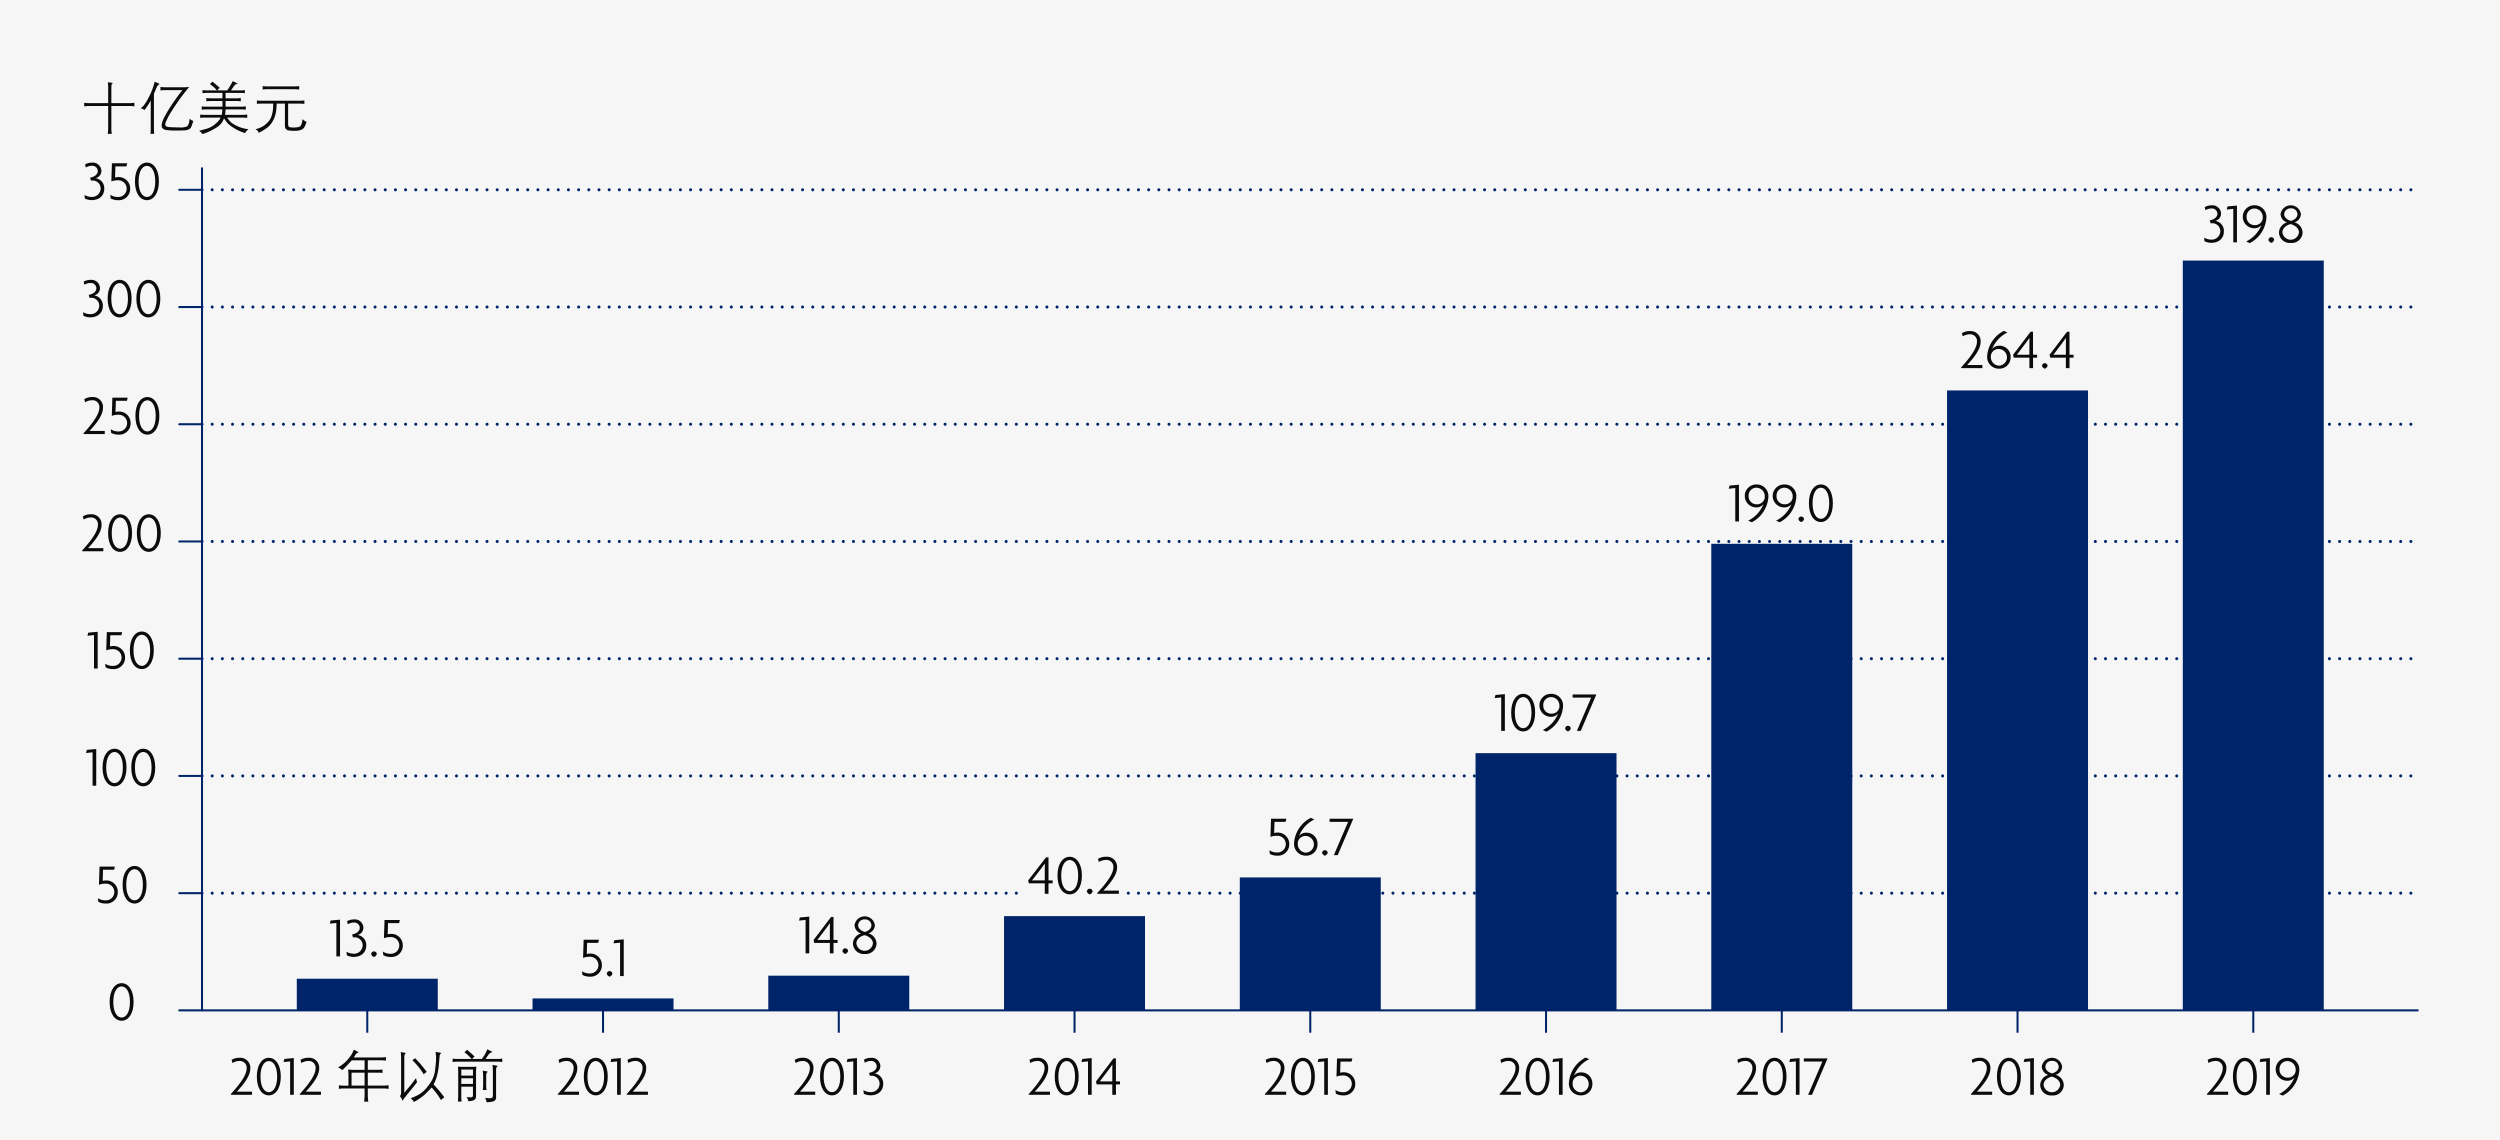 <svg xmlns="http://www.w3.org/2000/svg" viewBox="0 0 614.007 280.074"><g id="ecd05150-6981-4fc0-9f31-b96727ab0439" data-name="Layer 2"><g id="ed0cec56-7ce9-47fa-a9b3-5e2466895ab7" data-name="Design"><rect width="614.007" height="280.074" fill="#f6f6f6"/><line x1="495.512" y1="253.638" x2="495.512" y2="248.152" fill="none" stroke="#002469" stroke-miterlimit="10" stroke-width="0.5"/><line x1="148.106" y1="253.638" x2="148.106" y2="248.152" fill="none" stroke="#002469" stroke-miterlimit="10" stroke-width="0.5"/><line x1="90.205" y1="253.638" x2="90.205" y2="248.152" fill="none" stroke="#002469" stroke-miterlimit="10" stroke-width="0.5"/><line x1="49.616" y1="248.152" x2="49.616" y2="41.128" fill="none" stroke="#002469" stroke-miterlimit="10" stroke-width="0.5"/><line x1="206.007" y1="253.638" x2="206.007" y2="248.152" fill="none" stroke="#002469" stroke-miterlimit="10" stroke-width="0.5"/><line x1="263.908" y1="253.638" x2="263.908" y2="248.152" fill="none" stroke="#002469" stroke-miterlimit="10" stroke-width="0.5"/><line x1="321.809" y1="253.638" x2="321.809" y2="248.152" fill="none" stroke="#002469" stroke-miterlimit="10" stroke-width="0.5"/><line x1="379.71" y1="253.638" x2="379.71" y2="248.152" fill="none" stroke="#002469" stroke-miterlimit="10" stroke-width="0.5"/><line x1="437.611" y1="253.638" x2="437.611" y2="248.152" fill="none" stroke="#002469" stroke-miterlimit="10" stroke-width="0.5"/><line x1="553.413" y1="253.638" x2="553.413" y2="248.152" fill="none" stroke="#002469" stroke-miterlimit="10" stroke-width="0.5"/><path d="M29.87,250.7c-1.6,0-2.942-1.583-2.942-4.622,0-3.012,1.345-4.609,2.942-4.609s2.942,1.611,2.942,4.609C32.812,249.106,31.453,250.7,29.87,250.7Zm0-8.432c-1.078,0-2.045,1.232-2.045,3.81,0,2.605.967,3.838,2.045,3.838s2.045-1.233,2.045-3.838S30.935,242.271,29.87,242.271Z" fill="#0b0b0b"/><path d="M56.711,268.887v-.21c2.493-2.7,3.866-4.818,3.866-6.233a1.659,1.659,0,0,0-1.751-1.863,3.371,3.371,0,0,0-1.737.5l-.21-.77a3.544,3.544,0,0,1,1.947-.519,2.464,2.464,0,0,1,2.647,2.676c0,1.611-1.33,3.53-3.306,5.645h3.74v.77Z" fill="#0b0b0b"/><path d="M66.022,269.027c-1.6,0-2.941-1.583-2.941-4.622,0-3.012,1.345-4.609,2.941-4.609s2.942,1.611,2.942,4.609C68.964,267.43,67.605,269.027,66.022,269.027Zm0-8.432c-1.078,0-2.045,1.232-2.045,3.81,0,2.605.967,3.838,2.045,3.838s2.045-1.233,2.045-3.838S67.087,260.6,66.022,260.6Z" fill="#0b0b0b"/><path d="M71.257,268.887v-8.208l-1.611.168.2-.771,2.311-.21v9.021Z" fill="#0b0b0b"/><path d="M73.636,268.887v-.21c2.494-2.7,3.866-4.818,3.866-6.233a1.658,1.658,0,0,0-1.751-1.863,3.367,3.367,0,0,0-1.736.5l-.211-.77a3.546,3.546,0,0,1,1.947-.519,2.465,2.465,0,0,1,2.648,2.676c0,1.611-1.331,3.53-3.306,5.645h3.74v.77Z" fill="#0b0b0b"/><path d="M87.81,258.277c.159.086.234.147.225.181s-.054.067-.136.1l-.219.089a.756.756,0,0,0-.15.113,2.52,2.52,0,0,0-.26.358l-.376.595h6.711a9.8,9.8,0,0,0,1.184-.075v.848q-.746-.075-1.164-.076H90.332v2.338h2.486a8.216,8.216,0,0,0,1.13-.075v.848a8.216,8.216,0,0,0-1.13-.075H90.332v3.185H94.35c.078,0,.438-.029,1.082-.089v.882c-.548-.064-.908-.1-1.082-.1H90.332V269.3c0,.059.006.149.017.27s.024.268.038.441.023.267.027.28l.041.281H89.43c.041-.274.069-.548.085-.824s.027-.423.031-.441v-1.976h-5.2a7.744,7.744,0,0,0-1.107.1l.006-.882a9.471,9.471,0,0,0,1.087.089h1.251v-2.811c0-.045-.007-.16-.02-.343l-.034-.468-.048-.336a10.33,10.33,0,0,0,1.16.075h2.907v-2.338H86.4q-1.587,1.724-1.744,1.86l-.594.547a3.228,3.228,0,0,0-.561-.431l-.465-.226a11.1,11.1,0,0,0,1.75-1.285,10.93,10.93,0,0,0,1.145-1.319,5.419,5.419,0,0,0,.749-1.224l.212-.54Zm-1.47,8.353h3.206v-3.185H86.34Z" fill="#0b0b0b"/><path d="M99.3,268.416c.269-.346.476-.609.622-.786l.984-1.169q.356-.444,1.272-1.689c.027.151.056.294.085.431a4.518,4.518,0,0,0,.182.574q-.759.984-1.942,2.427t-1.276,1.6l-.356.553q-.112-.287-.215-.509a3.57,3.57,0,0,0-.443-.646,1.549,1.549,0,0,0,.164-.2.786.786,0,0,0,.1-.3,4.023,4.023,0,0,0,.034-.612v-8.347q0-.238-.021-.581c-.013-.228-.025-.38-.034-.458l-.041-.328,1.162.225a.093.093,0,0,1,.075.055c.01.028-.016.069-.075.123a.737.737,0,0,0-.239.407,2.944,2.944,0,0,0-.041.523Zm8.75-9.885c.191.037.288.072.291.106s-.045.1-.141.181a.593.593,0,0,0-.167.27,2.583,2.583,0,0,0-.072.462l-.082.868-.109,1.381q-.076.717-.222,1.456c-.1.492-.212.95-.342,1.374a7.975,7.975,0,0,1-.407,1.08l-.3.649q.828.882,1.429,1.607t1.2,1.538a5.823,5.823,0,0,0-.82.683,18.52,18.52,0,0,0-1.087-1.65q-.505-.674-1.21-1.439-1.107,1.182-1.829,1.852a14.818,14.818,0,0,1-2.512,1.7q-.123-.2-.256-.383a3.108,3.108,0,0,0-.564-.519,15.264,15.264,0,0,0,2.006-.916,6.683,6.683,0,0,0,1.726-1.442,13.1,13.1,0,0,0,1.467-2.007,6.666,6.666,0,0,0,.813-2.625q.188-1.569.212-2.051t.021-.83c0-.233-.006-.392-.011-.479l-.089-1.059Zm-6.774,1.866a8.009,8.009,0,0,0,.67-.5q.976,1.012,1.23,1.306c.168.2.423.506.762.93s.628.8.865,1.128a3.948,3.948,0,0,0-.731.615,14.6,14.6,0,0,0-1.378-1.955A16.585,16.585,0,0,0,101.277,260.4Z" fill="#0b0b0b"/><path d="M114.06,258.408a3.222,3.222,0,0,0,.656-.588q.212.192.749.656t1.09,1.019a4.465,4.465,0,0,0-.588.588h2.372a9.873,9.873,0,0,0,.793-1.19,12.645,12.645,0,0,0,.561-1.182l1.073.54c.091.05.139.092.143.126s-.082.074-.259.12a1.106,1.106,0,0,0-.421.249,9.137,9.137,0,0,0-.96,1.337h2.912a5.633,5.633,0,0,0,1.169-.1v.862a6.676,6.676,0,0,0-1.128-.1h-9.967a6.689,6.689,0,0,0-1.087.1v-.862a4.8,4.8,0,0,0,1.053.1h3.6q-.492-.554-.851-.892T114.06,258.408Zm-.574,3.616h2.481a8.6,8.6,0,0,0,1.025-.075c-.018.183-.029.319-.034.411l-.02.356c-.014.219-.021.356-.021.41V269.1a1.571,1.571,0,0,1-.113.7.9.9,0,0,1-.341.348,1.69,1.69,0,0,1-.479.195q-.249.059-.947.14c-.041-.168-.083-.323-.126-.464a2.638,2.638,0,0,0-.325-.6,7.912,7.912,0,0,0,1.053.082q.356.006.437-.154a1.152,1.152,0,0,0,.082-.5v-1.962h-2.864v2.5c0,.073.006.237.017.492a3.084,3.084,0,0,0,.038.451l.041.219h-.95c.018-.114.031-.208.041-.28s.02-.207.034-.4.02-.348.02-.462v-6.274l-.02-.369-.014-.4-.041-.411A8.49,8.49,0,0,0,113.486,262.024Zm-.192,2.14h2.864v-1.477h-2.864Zm0,2.051h2.864v-1.388h-2.864Zm6.214,1.49h-.943c.018-.114.031-.207.041-.28s.02-.208.034-.4.02-.35.02-.464v-2.311c0-.132-.008-.308-.024-.526s-.026-.365-.03-.438l-.041-.342,1,.192c.132.027.2.058.2.092s-.035.085-.113.154a.65.65,0,0,0-.15.225.993.993,0,0,0-.075.24,2.2,2.2,0,0,0-.014.287v2.413c0,.187.005.367.014.54A5.5,5.5,0,0,0,119.508,267.705Zm-.014,3.015c-.013-.128-.032-.256-.054-.383a1.152,1.152,0,0,0-.13-.363l-.185-.334q.294.027.615.068a2.728,2.728,0,0,0,.411.034c.423,0,.68-.066.769-.2a.849.849,0,0,0,.133-.486v-6.207c0-.132-.008-.307-.024-.526s-.026-.364-.031-.437l-.041-.342,1.033.184c.136.028.206.057.208.089s-.035.085-.113.157a1.006,1.006,0,0,0-.246.759v6.549a1.268,1.268,0,0,1-.286,1,1.88,1.88,0,0,1-.868.324A9.275,9.275,0,0,1,119.494,270.72Z" fill="#0b0b0b"/><path d="M27.349,25.333H31.9c.173,0,.54-.03,1.1-.089v.882a8.271,8.271,0,0,0-1.1-.1H27.349V31.6q0,.369.027.636l.041.335.034.3h-1c.022-.132.041-.25.054-.352s.028-.262.041-.479.021-.363.021-.441V26.03h-4.69a8.694,8.694,0,0,0-1.189.1v-.882q.82.089,1.189.089h4.69V21.361q0-.238-.075-1.155l1.052.13c.1.013.148.03.158.051s-.035.072-.13.154a.454.454,0,0,0-.164.225,2.17,2.17,0,0,0-.035.411l-.02.41Z" fill="#0b0b0b"/><path d="M34.54,26.577a4.163,4.163,0,0,0,.451-.335,3.828,3.828,0,0,0,.469-.554q.3-.4.519-.762t.678-1.254a15.74,15.74,0,0,0,.767-1.757q.314-.861.4-1.21l.17-.643.992.445c.113.054.175.094.184.119s-.073.09-.246.2a1.031,1.031,0,0,0-.338.414q-.154.3-.776,1.8v8.682l.014.526a1.771,1.771,0,0,0,.02.383l.055.239h-.971c.018-.087.033-.169.044-.246s.023-.212.035-.4.017-.358.017-.5V24.69a17.111,17.111,0,0,1-1.169,1.853l-.369.478c-.105-.073-.2-.135-.294-.188A4.983,4.983,0,0,0,34.54,26.577Zm4.867-5.23a8.706,8.706,0,0,0,1.169.089h4.252a12.919,12.919,0,0,0,1.641-.089q-1.845,2.236-3.021,3.982t-1.569,2.393c-.263.431-.473.807-.633,1.128s-.313.648-.461.981a1.654,1.654,0,0,0-.195.759.618.618,0,0,0,.127.345.767.767,0,0,0,.451.222,10.087,10.087,0,0,0,1.476.109q1.139.035,1.4.028a4.047,4.047,0,0,0,1.853-.236,1.293,1.293,0,0,0,.43-.622,4,4,0,0,0,.178-.742l.075-.526a2.643,2.643,0,0,0,.6.41l.287.116a12.524,12.524,0,0,1-.451,1.367,1.318,1.318,0,0,1-.626.7,2.853,2.853,0,0,1-1.093.257q-.673.044-1.583.037a18.663,18.663,0,0,1-2.96-.133,1.5,1.5,0,0,1-.806-.393.94.94,0,0,1-.236-.608,2.381,2.381,0,0,1,.078-.684,5.832,5.832,0,0,1,.335-.974q.219-.5,1.121-2.071a55.436,55.436,0,0,1,3.548-5.062H40.522a7.413,7.413,0,0,0-1.115.088Z" fill="#0b0b0b"/><path d="M50.53,26.864l-.424.031q-.417.03-.561.044v-.813a8.222,8.222,0,0,0,.971.075h4.122V24.806H51.671c-.173,0-.5.025-.991.076v-.814a8.222,8.222,0,0,0,.971.075h2.987V22.81H50.721c-.173,0-.5.025-.991.075v-.758c.487.05.811.075.97.075h2.571a6,6,0,0,0-.855-.882L51.89,20.9l-.328-.273a4.5,4.5,0,0,0,.608-.568,23.407,23.407,0,0,1,1.8,1.525,3.085,3.085,0,0,0-.376.342l-.226.28h2.427a14.7,14.7,0,0,0,1.367-2.283l1.115.581c.045.027.069.056.071.085s-.076.051-.235.065a.652.652,0,0,0-.411.2,7.805,7.805,0,0,0-.581.773l-.389.581h2.406q.3,0,1-.075v.758c-.47-.05-.806-.075-1.006-.075H55.4v1.333h2.726a8.568,8.568,0,0,0,1.013-.075v.814c-.48-.051-.817-.076-1.013-.076H55.4V26.2h3.956a8.553,8.553,0,0,0,1.013-.075v.813q-.252-.027-.615-.051c-.241-.016-.374-.024-.4-.024H55.4q-.048.639-.062.79l-.055.564h4.43c.023,0,.194-.013.513-.038s.483-.04.492-.045v.821a8.523,8.523,0,0,0-1.005-.075H55.773a9.549,9.549,0,0,0,.841,1.046,6.051,6.051,0,0,0,1.671,1.049,8.035,8.035,0,0,0,2.751.748,4.775,4.775,0,0,0-.441.393,3.628,3.628,0,0,0-.413.578,17.105,17.105,0,0,1-1.784-.714,12.263,12.263,0,0,1-1.19-.687,8.489,8.489,0,0,1-1.029-.766,4.411,4.411,0,0,1-.721-.827l-.437-.622q-.131.3-.448.923a4.817,4.817,0,0,1-1.685,1.49,13.627,13.627,0,0,1-3.2,1.449c-.041-.077-.086-.155-.134-.232a4.821,4.821,0,0,0-.639-.609q.813-.184,1.928-.512a5.256,5.256,0,0,0,2.017-1.128,5.915,5.915,0,0,0,1.087-1.135l.259-.444H50.16a8.451,8.451,0,0,0-.991.075v-.821a8.334,8.334,0,0,0,.971.083h4.327q.075-.508.109-.866l.041-.488Z" fill="#0b0b0b"/><path d="M62.759,31.724a6.018,6.018,0,0,0,2.047-.844,7.942,7.942,0,0,0,1-.889,4.146,4.146,0,0,0,.608-.82,4.874,4.874,0,0,0,.4-1.073,7.709,7.709,0,0,0,.232-1.337l.041-.868.021-.451h-2.9a7.716,7.716,0,0,0-1.114.075V24.67a7.716,7.716,0,0,0,1.114.075h9.427l.431-.021a5.413,5.413,0,0,0,.69-.054v.847c-.16-.022-.39-.041-.69-.054l-.431-.021H70.764v5.107a.85.85,0,0,0,.184.567q.186.219,1.251.2a6.371,6.371,0,0,0,1-.089.911.911,0,0,0,.751-.512,4.422,4.422,0,0,0,.3-1.019l.075-.444a3.673,3.673,0,0,0,.274.27,5.112,5.112,0,0,0,.718.441q-.117.273-.216.516c-.066.162-.162.38-.287.656a1.53,1.53,0,0,1-.738.7,3.634,3.634,0,0,1-1.617.284,8.878,8.878,0,0,1-1.6-.085,1.089,1.089,0,0,1-.66-.376,1.28,1.28,0,0,1-.222-.8V25.442H67.961q-.02.513-.044.865c-.016.235-.052.55-.106.947a8.544,8.544,0,0,1-.274,1.244,6.981,6.981,0,0,1-.721,1.538,5.041,5.041,0,0,1-1.538,1.572,12.647,12.647,0,0,1-1.719,1.012q-.1-.2-.226-.386A2.388,2.388,0,0,0,62.759,31.724Zm1.75-9.734v-.848a8.086,8.086,0,0,0,1.121.076h6.734a8.1,8.1,0,0,0,1.121-.076v.848q-.24-.034-.691-.055l-.43-.02H65.63A7.766,7.766,0,0,0,64.509,21.99Z" fill="#0b0b0b"/><path d="M137.012,268.887v-.21c2.493-2.7,3.866-4.818,3.866-6.233a1.659,1.659,0,0,0-1.751-1.863,3.371,3.371,0,0,0-1.737.5l-.21-.77a3.541,3.541,0,0,1,1.947-.519,2.464,2.464,0,0,1,2.647,2.676c0,1.611-1.33,3.53-3.305,5.645h3.739v.77Z" fill="#0b0b0b"/><path d="M146.323,269.027c-1.6,0-2.941-1.583-2.941-4.622,0-3.012,1.345-4.609,2.941-4.609s2.942,1.611,2.942,4.609C149.265,267.43,147.906,269.027,146.323,269.027Zm0-8.432c-1.078,0-2.045,1.232-2.045,3.81,0,2.605.967,3.838,2.045,3.838s2.045-1.233,2.045-3.838S147.388,260.6,146.323,260.6Z" fill="#0b0b0b"/><path d="M151.558,268.887v-8.208l-1.61.168.2-.771,2.311-.21v9.021Z" fill="#0b0b0b"/><path d="M153.938,268.887v-.21c2.493-2.7,3.865-4.818,3.865-6.233a1.658,1.658,0,0,0-1.75-1.863,3.368,3.368,0,0,0-1.737.5l-.211-.77a3.547,3.547,0,0,1,1.948-.519,2.464,2.464,0,0,1,2.647,2.676c0,1.611-1.331,3.53-3.306,5.645h3.74v.77Z" fill="#0b0b0b"/><path d="M195.025,268.887v-.21c2.493-2.7,3.866-4.818,3.866-6.233a1.659,1.659,0,0,0-1.751-1.863,3.371,3.371,0,0,0-1.737.5l-.21-.77a3.541,3.541,0,0,1,1.947-.519,2.464,2.464,0,0,1,2.647,2.676c0,1.611-1.33,3.53-3.306,5.645h3.74v.77Z" fill="#0b0b0b"/><path d="M204.336,269.027c-1.6,0-2.941-1.583-2.941-4.622,0-3.012,1.345-4.609,2.941-4.609s2.942,1.611,2.942,4.609C207.278,267.43,205.919,269.027,204.336,269.027Zm0-8.432c-1.078,0-2.045,1.232-2.045,3.81,0,2.605.967,3.838,2.045,3.838s2.045-1.233,2.045-3.838S205.4,260.6,204.336,260.6Z" fill="#0b0b0b"/><path d="M209.571,268.887v-8.208l-1.611.168.2-.771,2.312-.21v9.021Z" fill="#0b0b0b"/><path d="M213.8,269.013a3.813,3.813,0,0,1-1.638-.378l-.113-.9a3.464,3.464,0,0,0,1.709.49,2.1,2.1,0,0,0,2.27-2.1,1.941,1.941,0,0,0-1.962-1.919c-.126,0-.28.014-.42.028l-.2-.743c1.121-.2,1.877-.826,1.877-1.611a1.331,1.331,0,0,0-1.471-1.3,2.606,2.606,0,0,0-1.456.434l-.2-.756a3.257,3.257,0,0,1,1.681-.449,2.108,2.108,0,0,1,2.339,2,1.864,1.864,0,0,1-1.429,1.821,2.482,2.482,0,0,1,2.129,2.578C216.923,267.837,215.76,269.013,213.8,269.013Z" fill="#0b0b0b"/><path d="M252.673,268.887v-.21c2.493-2.7,3.866-4.818,3.866-6.233a1.659,1.659,0,0,0-1.751-1.863,3.371,3.371,0,0,0-1.737.5l-.21-.77a3.541,3.541,0,0,1,1.947-.519,2.464,2.464,0,0,1,2.647,2.676c0,1.611-1.33,3.53-3.305,5.645h3.74v.77Z" fill="#0b0b0b"/><path d="M261.984,269.027c-1.6,0-2.941-1.583-2.941-4.622,0-3.012,1.345-4.609,2.941-4.609s2.942,1.611,2.942,4.609C264.926,267.43,263.567,269.027,261.984,269.027Zm0-8.432c-1.078,0-2.045,1.232-2.045,3.81,0,2.605.967,3.838,2.045,3.838s2.046-1.233,2.046-3.838S263.049,260.6,261.984,260.6Z" fill="#0b0b0b"/><path d="M267.219,268.887v-8.208l-1.61.168.2-.771,2.311-.21v9.021Z" fill="#0b0b0b"/><path d="M274.081,266.324v2.563h-.9v-2.563h-3.839l-.168-.715,4.3-5.659h.6V265.6h1v.729Zm-.911-4.833c-.322.5-.672.953-.994,1.387l-2.059,2.717h3.068v-2.731c0-.462,0-.869.013-1.359Z" fill="#0b0b0b"/><path d="M310.687,268.887v-.21c2.493-2.7,3.865-4.818,3.865-6.233a1.658,1.658,0,0,0-1.75-1.863,3.368,3.368,0,0,0-1.737.5l-.211-.77a3.547,3.547,0,0,1,1.948-.519,2.464,2.464,0,0,1,2.647,2.676c0,1.611-1.331,3.53-3.306,5.645h3.74v.77Z" fill="#0b0b0b"/><path d="M320,269.027c-1.6,0-2.941-1.583-2.941-4.622,0-3.012,1.344-4.609,2.941-4.609s2.942,1.611,2.942,4.609C322.94,267.43,321.581,269.027,320,269.027Zm0-8.432c-1.078,0-2.045,1.232-2.045,3.81,0,2.605.967,3.838,2.045,3.838s2.045-1.233,2.045-3.838S321.063,260.6,320,260.6Z" fill="#0b0b0b"/><path d="M325.233,268.887v-8.208l-1.611.168.2-.771,2.312-.21v9.021Z" fill="#0b0b0b"/><path d="M329.854,269.027a3.716,3.716,0,0,1-1.765-.42l-.112-.91a3.277,3.277,0,0,0,1.835.546,2.054,2.054,0,1,0,.027-4.1,4.347,4.347,0,0,0-1.6.28l.14-4.469h3.768l-.2.771h-2.718l-.084,2.745a2.883,2.883,0,0,1,.756-.112,2.808,2.808,0,0,1,2.956,2.858A2.776,2.776,0,0,1,329.854,269.027Z" fill="#0b0b0b"/><path d="M368.336,268.887v-.21c2.493-2.7,3.866-4.818,3.866-6.233a1.659,1.659,0,0,0-1.751-1.863,3.371,3.371,0,0,0-1.737.5l-.21-.77a3.544,3.544,0,0,1,1.947-.519,2.464,2.464,0,0,1,2.647,2.676c0,1.611-1.33,3.53-3.306,5.645h3.74v.77Z" fill="#0b0b0b"/><path d="M377.647,269.027c-1.6,0-2.941-1.583-2.941-4.622,0-3.012,1.345-4.609,2.941-4.609s2.942,1.611,2.942,4.609C380.589,267.43,379.23,269.027,377.647,269.027Zm0-8.432c-1.078,0-2.045,1.232-2.045,3.81,0,2.605.967,3.838,2.045,3.838s2.045-1.233,2.045-3.838S378.712,260.6,377.647,260.6Z" fill="#0b0b0b"/><path d="M382.882,268.887v-8.208l-1.611.168.2-.771,2.311-.21v9.021Z" fill="#0b0b0b"/><path d="M388.245,269.027a2.878,2.878,0,0,1-2.913-3.109,7.577,7.577,0,0,1,4.09-6.178l.9.392a7.58,7.58,0,0,0-3.768,4.091,2.106,2.106,0,0,1,1.723-.841,2.711,2.711,0,0,1,2.816,2.83A2.745,2.745,0,0,1,388.245,269.027Zm-.028-4.832a1.892,1.892,0,0,0-1.961,1.526,3.7,3.7,0,0,0-.014.393,2.083,2.083,0,0,0,2.017,2.171,2.047,2.047,0,0,0-.042-4.09Z" fill="#0b0b0b"/><path d="M426.523,268.887v-.21c2.493-2.7,3.866-4.818,3.866-6.233a1.658,1.658,0,0,0-1.751-1.863,3.371,3.371,0,0,0-1.737.5l-.21-.77a3.544,3.544,0,0,1,1.947-.519,2.464,2.464,0,0,1,2.647,2.676c0,1.611-1.33,3.53-3.305,5.645h3.74v.77Z" fill="#0b0b0b"/><path d="M435.834,269.027c-1.6,0-2.941-1.583-2.941-4.622,0-3.012,1.345-4.609,2.941-4.609s2.942,1.611,2.942,4.609C438.776,267.43,437.417,269.027,435.834,269.027Zm0-8.432c-1.078,0-2.044,1.232-2.044,3.81,0,2.605.966,3.838,2.044,3.838s2.046-1.233,2.046-3.838S436.9,260.6,435.834,260.6Z" fill="#0b0b0b"/><path d="M441.07,268.887v-8.208l-1.611.168.2-.771,2.311-.21v9.021Z" fill="#0b0b0b"/><path d="M445.031,268.887h-.952l3.5-8.166h-4.552v-.771h5.827Z" fill="#0b0b0b"/><path d="M484.081,268.887v-.21c2.493-2.7,3.866-4.818,3.866-6.233a1.658,1.658,0,0,0-1.751-1.863,3.371,3.371,0,0,0-1.737.5l-.21-.77a3.544,3.544,0,0,1,1.947-.519,2.465,2.465,0,0,1,2.648,2.676c0,1.611-1.331,3.53-3.306,5.645h3.74v.77Z" fill="#0b0b0b"/><path d="M493.393,269.027c-1.6,0-2.942-1.583-2.942-4.622,0-3.012,1.345-4.609,2.942-4.609s2.941,1.611,2.941,4.609C496.334,267.43,494.976,269.027,493.393,269.027Zm0-8.432c-1.079,0-2.045,1.232-2.045,3.81,0,2.605.966,3.838,2.045,3.838s2.045-1.233,2.045-3.838S494.457,260.6,493.393,260.6Z" fill="#0b0b0b"/><path d="M498.628,268.887v-8.208l-1.611.168.2-.771,2.311-.21v9.021Z" fill="#0b0b0b"/><path d="M503.976,269.041a2.646,2.646,0,0,1-2.9-2.577A2.679,2.679,0,0,1,503.066,264a2.231,2.231,0,0,1-1.6-2.031,2.525,2.525,0,0,1,5,0,2.218,2.218,0,0,1-1.583,2.017,2.7,2.7,0,0,1,1.989,2.479A2.646,2.646,0,0,1,503.976,269.041Zm-.07-4.622c-1.022.266-1.989.98-1.989,2.017a2.043,2.043,0,0,0,4.062,0C505.979,265.427,505,264.7,503.906,264.419Zm.07-3.866a1.511,1.511,0,0,0-1.624,1.428c0,.743.644,1.373,1.667,1.653.994-.294,1.6-.91,1.6-1.653A1.508,1.508,0,0,0,503.976,260.553Z" fill="#0b0b0b"/><path d="M542.038,268.887v-.21c2.494-2.7,3.866-4.818,3.866-6.233a1.658,1.658,0,0,0-1.751-1.863,3.367,3.367,0,0,0-1.736.5l-.211-.77a3.546,3.546,0,0,1,1.947-.519,2.465,2.465,0,0,1,2.648,2.676c0,1.611-1.331,3.53-3.306,5.645h3.74v.77Z" fill="#0b0b0b"/><path d="M551.35,269.027c-1.6,0-2.942-1.583-2.942-4.622,0-3.012,1.345-4.609,2.942-4.609s2.942,1.611,2.942,4.609C554.292,267.43,552.933,269.027,551.35,269.027Zm0-8.432c-1.079,0-2.045,1.232-2.045,3.81,0,2.605.966,3.838,2.045,3.838s2.045-1.233,2.045-3.838S552.415,260.6,551.35,260.6Z" fill="#0b0b0b"/><path d="M556.585,268.887v-8.208l-1.611.168.2-.771,2.311-.21v9.021Z" fill="#0b0b0b"/><path d="M560.645,269.083l-.9-.392a7.648,7.648,0,0,0,3.768-4.076,2.128,2.128,0,0,1-1.737.826,2.823,2.823,0,1,1,.028-5.645,2.868,2.868,0,0,1,2.913,3.1A7.581,7.581,0,0,1,560.645,269.083Zm1.149-8.488a1.914,1.914,0,0,0-1.933,2.017,1.943,1.943,0,0,0,1.975,2.059,1.9,1.9,0,0,0,1.975-1.541,3.412,3.412,0,0,0,.014-.378A2.081,2.081,0,0,0,561.794,260.6Z" fill="#0b0b0b"/><path d="M22.736,192.981v-8.209l-1.611.168.2-.77,2.311-.21v9.021Z" fill="#0b0b0b"/><path d="M28.127,193.121c-1.6,0-2.941-1.583-2.941-4.623,0-3.011,1.344-4.608,2.941-4.608s2.942,1.611,2.942,4.608C31.069,191.524,29.71,193.121,28.127,193.121Zm0-8.433c-1.078,0-2.045,1.233-2.045,3.81,0,2.606.967,3.838,2.045,3.838s2.045-1.232,2.045-3.838C30.172,185.907,29.192,184.688,28.127,184.688Z" fill="#0b0b0b"/><path d="M35.183,193.121c-1.6,0-2.942-1.583-2.942-4.623,0-3.011,1.345-4.608,2.942-4.608s2.942,1.611,2.942,4.608C38.125,191.524,36.766,193.121,35.183,193.121Zm0-8.433c-1.079,0-2.045,1.233-2.045,3.81,0,2.606.966,3.838,2.045,3.838s2.045-1.232,2.045-3.838C37.228,185.907,36.248,184.688,35.183,184.688Z" fill="#0b0b0b"/><path d="M25.922,221.912a3.716,3.716,0,0,1-1.765-.42l-.112-.911a3.277,3.277,0,0,0,1.835.546,2.054,2.054,0,1,0,.028-4.1,4.348,4.348,0,0,0-1.6.28l.14-4.468h3.768l-.2.77H25.305l-.084,2.746a2.892,2.892,0,0,1,.757-.112,2.806,2.806,0,0,1,2.955,2.857A2.776,2.776,0,0,1,25.922,221.912Z" fill="#0b0b0b"/><path d="M33.048,221.912c-1.6,0-2.942-1.583-2.942-4.623,0-3.011,1.345-4.608,2.942-4.608s2.942,1.611,2.942,4.608C35.99,220.315,34.631,221.912,33.048,221.912Zm0-8.433c-1.079,0-2.045,1.233-2.045,3.81,0,2.606.966,3.838,2.045,3.838s2.045-1.232,2.045-3.838C35.093,214.7,34.113,213.479,33.048,213.479Z" fill="#0b0b0b"/><path d="M23.086,164.19v-8.209l-1.611.168.2-.77,2.312-.21v9.021Z" fill="#0b0b0b"/><path d="M27.707,164.33a3.716,3.716,0,0,1-1.765-.42L25.83,163a3.277,3.277,0,0,0,1.835.546,2.054,2.054,0,1,0,.027-4.1,4.347,4.347,0,0,0-1.6.28l.14-4.468H30l-.2.77H27.09l-.084,2.746a2.883,2.883,0,0,1,.756-.112,2.807,2.807,0,0,1,2.956,2.857A2.776,2.776,0,0,1,27.707,164.33Z" fill="#0b0b0b"/><path d="M34.833,164.33c-1.6,0-2.942-1.583-2.942-4.623,0-3.011,1.345-4.608,2.942-4.608s2.941,1.611,2.941,4.608C37.774,162.733,36.416,164.33,34.833,164.33Zm0-8.433c-1.079,0-2.045,1.233-2.045,3.81,0,2.606.966,3.838,2.045,3.838,1.064,0,2.045-1.232,2.045-3.838C36.878,157.116,35.9,155.9,34.833,155.9Z" fill="#0b0b0b"/><path d="M20.18,135.4v-.21c2.494-2.7,3.866-4.818,3.866-6.233a1.658,1.658,0,0,0-1.751-1.863,3.367,3.367,0,0,0-1.736.5l-.211-.77a3.554,3.554,0,0,1,1.947-.518,2.464,2.464,0,0,1,2.648,2.675c0,1.611-1.331,3.53-3.306,5.645h3.74v.77Z" fill="#0b0b0b"/><path d="M29.492,135.539c-1.6,0-2.941-1.583-2.941-4.623,0-3.012,1.344-4.608,2.941-4.608s2.942,1.61,2.942,4.608C32.434,133.942,31.075,135.539,29.492,135.539Zm0-8.433c-1.078,0-2.045,1.233-2.045,3.81,0,2.6.967,3.838,2.045,3.838s2.045-1.233,2.045-3.838S30.557,127.106,29.492,127.106Z" fill="#0b0b0b"/><path d="M36.548,135.539c-1.6,0-2.942-1.583-2.942-4.623,0-3.012,1.345-4.608,2.942-4.608s2.942,1.61,2.942,4.608C39.49,133.942,38.131,135.539,36.548,135.539Zm0-8.433c-1.079,0-2.045,1.233-2.045,3.81,0,2.6.966,3.838,2.045,3.838s2.045-1.233,2.045-3.838S37.613,127.106,36.548,127.106Z" fill="#0b0b0b"/><path d="M20.531,106.607v-.21c2.493-2.7,3.865-4.818,3.865-6.233a1.658,1.658,0,0,0-1.75-1.863,3.368,3.368,0,0,0-1.737.5l-.211-.77a3.556,3.556,0,0,1,1.948-.519,2.464,2.464,0,0,1,2.647,2.676c0,1.611-1.331,3.53-3.306,5.645h3.74v.77Z" fill="#0b0b0b"/><path d="M29.072,106.747a3.716,3.716,0,0,1-1.765-.42l-.112-.91a3.277,3.277,0,0,0,1.835.546,2.054,2.054,0,1,0,.028-4.1,4.348,4.348,0,0,0-1.6.28l.14-4.468h3.768l-.2.77H28.455l-.084,2.745a2.892,2.892,0,0,1,.757-.112,2.807,2.807,0,0,1,2.955,2.858A2.775,2.775,0,0,1,29.072,106.747Z" fill="#0b0b0b"/><path d="M36.2,106.747c-1.6,0-2.942-1.582-2.942-4.622,0-3.012,1.345-4.609,2.942-4.609s2.941,1.611,2.941,4.609C39.139,105.151,37.781,106.747,36.2,106.747Zm0-8.432c-1.079,0-2.045,1.233-2.045,3.81,0,2.605.966,3.838,2.045,3.838,1.064,0,2.045-1.233,2.045-3.838S37.262,98.315,36.2,98.315Z" fill="#0b0b0b"/><path d="M22.141,77.942a3.821,3.821,0,0,1-1.639-.378l-.111-.9a3.457,3.457,0,0,0,1.708.49,2.1,2.1,0,0,0,2.27-2.1,1.94,1.94,0,0,0-1.961-1.919c-.127,0-.281.014-.421.028l-.2-.743c1.121-.2,1.877-.826,1.877-1.611a1.33,1.33,0,0,0-1.47-1.3,2.607,2.607,0,0,0-1.457.434l-.2-.756a3.257,3.257,0,0,1,1.681-.449,2.108,2.108,0,0,1,2.339,2,1.864,1.864,0,0,1-1.429,1.821,2.482,2.482,0,0,1,2.129,2.578C25.265,76.766,24.1,77.942,22.141,77.942Z" fill="#0b0b0b"/><path d="M29.38,77.956c-1.6,0-2.942-1.582-2.942-4.622,0-3.012,1.345-4.609,2.942-4.609s2.942,1.611,2.942,4.609C32.322,76.359,30.963,77.956,29.38,77.956Zm0-8.432c-1.078,0-2.045,1.232-2.045,3.81,0,2.6.967,3.838,2.045,3.838s2.045-1.233,2.045-3.838S30.445,69.524,29.38,69.524Z" fill="#0b0b0b"/><path d="M36.436,77.956c-1.6,0-2.942-1.582-2.942-4.622,0-3.012,1.345-4.609,2.942-4.609s2.941,1.611,2.941,4.609C39.377,76.359,38.019,77.956,36.436,77.956Zm0-8.432c-1.079,0-2.045,1.232-2.045,3.81,0,2.6.966,3.838,2.045,3.838,1.064,0,2.045-1.233,2.045-3.838S37.5,69.524,36.436,69.524Z" fill="#0b0b0b"/><path d="M22.491,49.151a3.813,3.813,0,0,1-1.638-.378l-.112-.9a3.448,3.448,0,0,0,1.708.491,2.1,2.1,0,0,0,2.27-2.1,1.941,1.941,0,0,0-1.961-1.92c-.126,0-.28.014-.421.028l-.2-.742c1.121-.2,1.877-.826,1.877-1.611a1.33,1.33,0,0,0-1.47-1.3,2.607,2.607,0,0,0-1.457.434l-.2-.757a3.266,3.266,0,0,1,1.681-.448,2.108,2.108,0,0,1,2.339,2,1.863,1.863,0,0,1-1.429,1.821,2.481,2.481,0,0,1,2.129,2.577C25.615,47.974,24.453,49.151,22.491,49.151Z" fill="#0b0b0b"/><path d="M28.96,49.165a3.716,3.716,0,0,1-1.765-.42l-.112-.911a3.278,3.278,0,0,0,1.835.547,2.054,2.054,0,1,0,.028-4.1,4.326,4.326,0,0,0-1.6.281l.14-4.469h3.768l-.2.771H28.343L28.259,43.6a2.892,2.892,0,0,1,.757-.112,2.807,2.807,0,0,1,2.955,2.857A2.776,2.776,0,0,1,28.96,49.165Z" fill="#0b0b0b"/><path d="M36.086,49.165c-1.6,0-2.941-1.583-2.941-4.622,0-3.012,1.344-4.609,2.941-4.609s2.942,1.611,2.942,4.609C39.028,47.568,37.669,49.165,36.086,49.165Zm0-8.433c-1.078,0-2.045,1.233-2.045,3.811,0,2.605.967,3.838,2.045,3.838s2.045-1.233,2.045-3.838S37.151,40.732,36.086,40.732Z" fill="#0b0b0b"/><line x1="49.616" y1="75.405" x2="44.031" y2="75.405" fill="none" stroke="#002469" stroke-linecap="round" stroke-miterlimit="10" stroke-width="0.5"/><line x1="49.616" y1="104.196" x2="44.031" y2="104.196" fill="none" stroke="#002469" stroke-linecap="round" stroke-miterlimit="10" stroke-width="0.5"/><line x1="49.616" y1="132.987" x2="44.031" y2="132.987" fill="none" stroke="#002469" stroke-linecap="round" stroke-miterlimit="10" stroke-width="0.5"/><line x1="49.616" y1="190.57" x2="44.031" y2="190.57" fill="none" stroke="#002469" stroke-linecap="round" stroke-miterlimit="10" stroke-width="0.5"/><line x1="49.616" y1="161.778" x2="44.031" y2="161.778" fill="none" stroke="#002469" stroke-linecap="round" stroke-miterlimit="10" stroke-width="0.5"/><line x1="49.616" y1="219.361" x2="44.031" y2="219.361" fill="none" stroke="#002469" stroke-linecap="round" stroke-miterlimit="10" stroke-width="0.5"/><line x1="49.616" y1="248.152" x2="44.031" y2="248.152" fill="none" stroke="#002469" stroke-linecap="round" stroke-miterlimit="10" stroke-width="0.5"/><line x1="49.616" y1="46.614" x2="44.031" y2="46.614" fill="none" stroke="#002469" stroke-linecap="round" stroke-miterlimit="10" stroke-width="0.5"/><line x1="49.614" y1="46.613" x2="594" y2="46.613" fill="none" stroke="#002469" stroke-linecap="round" stroke-miterlimit="10" stroke-width="0.75" stroke-dasharray="0 2.5"/><line x1="49.614" y1="75.404" x2="594" y2="75.404" fill="none" stroke="#002469" stroke-linecap="round" stroke-miterlimit="10" stroke-width="0.75" stroke-dasharray="0 2.5"/><line x1="49.614" y1="104.195" x2="594" y2="104.195" fill="none" stroke="#002469" stroke-linecap="round" stroke-miterlimit="10" stroke-width="0.75" stroke-dasharray="0 2.5"/><line x1="49.614" y1="132.986" x2="594" y2="132.986" fill="none" stroke="#002469" stroke-linecap="round" stroke-miterlimit="10" stroke-width="0.75" stroke-dasharray="0 2.5"/><line x1="49.614" y1="161.778" x2="594" y2="161.778" fill="none" stroke="#002469" stroke-linecap="round" stroke-miterlimit="10" stroke-width="0.75" stroke-dasharray="0 2.5"/><line x1="49.614" y1="190.569" x2="594" y2="190.569" fill="none" stroke="#002469" stroke-linecap="round" stroke-miterlimit="10" stroke-width="0.75" stroke-dasharray="0 2.5"/><line x1="49.614" y1="219.36" x2="594" y2="219.36" fill="none" stroke="#002469" stroke-linecap="round" stroke-miterlimit="10" stroke-width="0.75" stroke-dasharray="0 2.5"/><rect x="72.893" y="240.378" width="34.623" height="7.774" fill="#002469"/><rect x="130.794" y="245.215" width="34.623" height="2.937" fill="#002469"/><rect x="246.596" y="225.003" width="34.623" height="23.149" fill="#002469"/><rect x="304.497" y="215.501" width="34.623" height="32.651" fill="#002469"/><rect x="420.299" y="133.558" width="34.623" height="114.594" fill="#002469"/><rect x="478.2" y="95.898" width="34.623" height="152.254" fill="#002469"/><rect x="536.101" y="63.996" width="34.623" height="184.156" fill="#002469"/><rect x="362.398" y="184.981" width="34.623" height="63.171" fill="#002469"/><rect x="188.695" y="239.629" width="34.623" height="8.523" fill="#002469"/><line x1="594" y1="248.152" x2="49.616" y2="248.152" fill="none" stroke="#002469" stroke-miterlimit="10" stroke-width="0.5"/><path d="M82.612,234.892v-8.208L81,226.852l.2-.771,2.311-.21v9.021Z" fill="#0b0b0b"/><path d="M86.84,235.018a3.814,3.814,0,0,1-1.639-.378l-.112-.9a3.448,3.448,0,0,0,1.709.491,2.1,2.1,0,0,0,2.269-2.1,1.94,1.94,0,0,0-1.961-1.919c-.126,0-.28.014-.42.028l-.2-.743c1.12-.2,1.876-.826,1.876-1.611a1.33,1.33,0,0,0-1.47-1.3,2.61,2.61,0,0,0-1.457.434l-.2-.757a3.266,3.266,0,0,1,1.681-.448,2.108,2.108,0,0,1,2.339,2,1.863,1.863,0,0,1-1.429,1.821,2.481,2.481,0,0,1,2.129,2.578C89.963,233.841,88.8,235.018,86.84,235.018Z" fill="#0b0b0b"/><path d="M91.851,235.032a1.05,1.05,0,0,1-.686-.686.686.686,0,1,1,1.372,0A1.05,1.05,0,0,1,91.851,235.032Z" fill="#0b0b0b"/><path d="M95.912,235.032a3.716,3.716,0,0,1-1.765-.42l-.112-.911a3.27,3.27,0,0,0,1.835.547,2.054,2.054,0,1,0,.027-4.1,4.325,4.325,0,0,0-1.6.281l.14-4.469h3.768l-.2.771H95.3l-.084,2.745a2.892,2.892,0,0,1,.757-.112,2.807,2.807,0,0,1,2.955,2.858A2.776,2.776,0,0,1,95.912,235.032Z" fill="#0b0b0b"/><path d="M144.818,239.869a3.719,3.719,0,0,1-1.765-.42l-.112-.91a3.277,3.277,0,0,0,1.835.546,2.054,2.054,0,1,0,.028-4.1,4.352,4.352,0,0,0-1.6.28l.14-4.469h3.768l-.2.771H144.2l-.084,2.745a2.892,2.892,0,0,1,.757-.112,2.808,2.808,0,0,1,2.956,2.858A2.776,2.776,0,0,1,144.818,239.869Z" fill="#0b0b0b"/><path d="M149.717,239.869a1.05,1.05,0,0,1-.686-.686.686.686,0,0,1,1.372,0A1.05,1.05,0,0,1,149.717,239.869Z" fill="#0b0b0b"/><path d="M152.293,239.729v-8.208l-1.611.168.2-.771,2.312-.21v9.021Z" fill="#0b0b0b"/><path d="M197.854,234.143v-8.209l-1.611.168.2-.77,2.311-.21v9.021Z" fill="#0b0b0b"/><path d="M204.715,231.579v2.564h-.9v-2.564H199.98l-.168-.714,4.3-5.659h.6v5.645h.994v.728Zm-.91-4.832c-.323.5-.673.952-1,1.387l-2.059,2.717h3.068V228.12c0-.463,0-.869.014-1.359Z" fill="#0b0b0b"/><path d="M207.6,234.283a1.05,1.05,0,0,1-.686-.686.686.686,0,1,1,1.372,0A1.05,1.05,0,0,1,207.6,234.283Z" fill="#0b0b0b"/><path d="M212.386,234.3a2.647,2.647,0,0,1-2.9-2.578,2.681,2.681,0,0,1,1.989-2.465,2.229,2.229,0,0,1-1.6-2.031,2.526,2.526,0,0,1,5,0,2.215,2.215,0,0,1-1.583,2.017,2.7,2.7,0,0,1,1.989,2.479A2.646,2.646,0,0,1,212.386,234.3Zm-.07-4.623c-1.023.267-1.989.981-1.989,2.018a2.043,2.043,0,0,0,4.062,0C214.389,230.683,213.408,229.955,212.316,229.674Zm.07-3.866a1.512,1.512,0,0,0-1.625,1.429c0,.742.644,1.373,1.667,1.653.994-.294,1.6-.911,1.6-1.653A1.509,1.509,0,0,0,212.386,225.808Z" fill="#0b0b0b"/><path d="M313.642,210.155a3.716,3.716,0,0,1-1.765-.42l-.112-.91a3.277,3.277,0,0,0,1.835.546,2.054,2.054,0,1,0,.028-4.1,4.352,4.352,0,0,0-1.6.28l.14-4.468h3.768l-.2.77h-2.718l-.084,2.745a2.892,2.892,0,0,1,.757-.112,2.807,2.807,0,0,1,2.955,2.858A2.775,2.775,0,0,1,313.642,210.155Z" fill="#0b0b0b"/><path d="M320.74,210.155a2.878,2.878,0,0,1-2.913-3.109,7.578,7.578,0,0,1,4.09-6.178l.9.393a7.578,7.578,0,0,0-3.768,4.09,2.109,2.109,0,0,1,1.723-.841,2.711,2.711,0,0,1,2.816,2.83A2.745,2.745,0,0,1,320.74,210.155Zm-.028-4.832a1.892,1.892,0,0,0-1.961,1.527,3.668,3.668,0,0,0-.014.392,2.082,2.082,0,0,0,2.017,2.171,2.047,2.047,0,0,0-.042-4.09Z" fill="#0b0b0b"/><path d="M325.4,210.155a1.051,1.051,0,0,1-.687-.686.687.687,0,0,1,1.373,0A1.05,1.05,0,0,1,325.4,210.155Z" fill="#0b0b0b"/><path d="M328.551,210.015H327.6l3.5-8.166h-4.553v-.77h5.827Z" fill="#0b0b0b"/><path d="M368.7,179.5v-8.208l-1.61.168.2-.77,2.311-.211V179.5Z" fill="#0b0b0b"/><path d="M374.091,179.635c-1.6,0-2.941-1.582-2.941-4.622,0-3.012,1.344-4.609,2.941-4.609s2.942,1.611,2.942,4.609C377.033,178.039,375.674,179.635,374.091,179.635Zm0-8.432c-1.078,0-2.045,1.233-2.045,3.81,0,2.6.967,3.838,2.045,3.838s2.045-1.233,2.045-3.838S375.156,171.2,374.091,171.2Z" fill="#0b0b0b"/><path d="M379.816,179.691l-.9-.392a7.644,7.644,0,0,0,3.768-4.076,2.125,2.125,0,0,1-1.737.826,2.823,2.823,0,1,1,.028-5.645,2.868,2.868,0,0,1,2.914,3.1A7.58,7.58,0,0,1,379.816,179.691Zm1.149-8.488a1.914,1.914,0,0,0-1.933,2.017,1.943,1.943,0,0,0,1.975,2.059,1.9,1.9,0,0,0,1.975-1.541,3.412,3.412,0,0,0,.014-.378A2.08,2.08,0,0,0,380.965,171.2Z" fill="#0b0b0b"/><path d="M385.094,179.635a1.05,1.05,0,0,1-.686-.686.686.686,0,1,1,1.372,0A1.05,1.05,0,0,1,385.094,179.635Z" fill="#0b0b0b"/><path d="M388.244,179.5h-.952l3.5-8.166h-4.552v-.77h5.827Z" fill="#0b0b0b"/><path d="M426.188,128.072v-8.208l-1.611.168.2-.771,2.311-.21v9.021Z" fill="#0b0b0b"/><path d="M430.248,128.268l-.9-.392a7.644,7.644,0,0,0,3.768-4.076,2.125,2.125,0,0,1-1.737.826,2.823,2.823,0,1,1,.028-5.645,2.868,2.868,0,0,1,2.914,3.1A7.581,7.581,0,0,1,430.248,128.268Zm1.148-8.488a1.914,1.914,0,0,0-1.933,2.017,1.944,1.944,0,0,0,1.975,2.059,1.9,1.9,0,0,0,1.975-1.541,3.412,3.412,0,0,0,.014-.378A2.08,2.08,0,0,0,431.4,119.78Z" fill="#0b0b0b"/><path d="M437.107,128.268l-.9-.392a7.644,7.644,0,0,0,3.768-4.076,2.125,2.125,0,0,1-1.737.826,2.823,2.823,0,1,1,.028-5.645,2.868,2.868,0,0,1,2.914,3.1A7.58,7.58,0,0,1,437.107,128.268Zm1.149-8.488a1.914,1.914,0,0,0-1.933,2.017,1.943,1.943,0,0,0,1.975,2.059,1.9,1.9,0,0,0,1.975-1.541,3.412,3.412,0,0,0,.014-.378A2.08,2.08,0,0,0,438.256,119.78Z" fill="#0b0b0b"/><path d="M442.385,128.212a1.051,1.051,0,0,1-.687-.686.687.687,0,0,1,1.373,0A1.05,1.05,0,0,1,442.385,128.212Z" fill="#0b0b0b"/><path d="M447.216,128.212c-1.6,0-2.942-1.583-2.942-4.622,0-3.012,1.345-4.609,2.942-4.609s2.941,1.611,2.941,4.609C450.157,126.615,448.8,128.212,447.216,128.212Zm0-8.432c-1.079,0-2.045,1.232-2.045,3.81,0,2.6.966,3.838,2.045,3.838s2.045-1.233,2.045-3.838S448.281,119.78,447.216,119.78Z" fill="#0b0b0b"/><path d="M481.681,90.412V90.2c2.493-2.7,3.866-4.819,3.866-6.234a1.659,1.659,0,0,0-1.751-1.863,3.371,3.371,0,0,0-1.737.5l-.21-.77a3.55,3.55,0,0,1,1.947-.518A2.464,2.464,0,0,1,486.443,84c0,1.611-1.33,3.53-3.306,5.645h3.74v.771Z" fill="#0b0b0b"/><path d="M490.964,90.552a2.879,2.879,0,0,1-2.913-3.11,7.575,7.575,0,0,1,4.09-6.177l.9.392a7.578,7.578,0,0,0-3.768,4.09,2.108,2.108,0,0,1,1.723-.84,2.71,2.71,0,0,1,2.816,2.829A2.746,2.746,0,0,1,490.964,90.552Zm-.028-4.833a1.892,1.892,0,0,0-1.961,1.527,3.668,3.668,0,0,0-.014.392,2.082,2.082,0,0,0,2.017,2.171,2.047,2.047,0,0,0-.042-4.09Z" fill="#0b0b0b"/><path d="M499.323,87.848v2.564h-.9V87.848h-3.839l-.168-.714,4.3-5.659h.6V87.12h.994v.728Zm-.91-4.832c-.323.5-.673.952-1,1.386l-2.059,2.718h3.068V84.388c0-.462,0-.868.013-1.358Z" fill="#0b0b0b"/><path d="M502.205,90.552a1.051,1.051,0,0,1-.687-.687.687.687,0,0,1,1.373,0A1.051,1.051,0,0,1,502.205,90.552Z" fill="#0b0b0b"/><path d="M508.283,87.848v2.564h-.9V87.848h-3.838l-.168-.714,4.3-5.659h.6V87.12h.994v.728Zm-.911-4.832c-.322.5-.672.952-.994,1.386l-2.059,2.718h3.067V84.388c0-.462,0-.868.014-1.358Z" fill="#0b0b0b"/><path d="M543.082,59.636a3.821,3.821,0,0,1-1.639-.378l-.111-.9a3.457,3.457,0,0,0,1.708.49,2.1,2.1,0,0,0,2.27-2.1,1.941,1.941,0,0,0-1.961-1.919c-.127,0-.281.014-.421.028l-.2-.742c1.121-.2,1.877-.827,1.877-1.611a1.331,1.331,0,0,0-1.471-1.3,2.6,2.6,0,0,0-1.456.435l-.2-.757a3.266,3.266,0,0,1,1.681-.448,2.108,2.108,0,0,1,2.339,2,1.864,1.864,0,0,1-1.429,1.821,2.482,2.482,0,0,1,2.129,2.577C546.206,58.459,545.043,59.636,543.082,59.636Z" fill="#0b0b0b"/><path d="M548.5,59.51V51.3l-1.611.168.2-.77,2.311-.21V59.51Z" fill="#0b0b0b"/><path d="M552.56,59.706l-.9-.392a7.653,7.653,0,0,0,3.768-4.077,2.126,2.126,0,0,1-1.737.827,2.823,2.823,0,1,1,.028-5.645,2.867,2.867,0,0,1,2.913,3.1A7.582,7.582,0,0,1,552.56,59.706Zm1.149-8.489a1.915,1.915,0,0,0-1.933,2.017,1.943,1.943,0,0,0,1.975,2.059,1.9,1.9,0,0,0,1.975-1.54,3.43,3.43,0,0,0,.014-.379A2.081,2.081,0,0,0,553.709,51.217Z" fill="#0b0b0b"/><path d="M557.837,59.65a1.05,1.05,0,0,1-.686-.686.687.687,0,1,1,1.373,0A1.049,1.049,0,0,1,557.837,59.65Z" fill="#0b0b0b"/><path d="M562.626,59.664a2.647,2.647,0,0,1-2.9-2.578,2.681,2.681,0,0,1,1.989-2.465,2.229,2.229,0,0,1-1.6-2.031,2.526,2.526,0,0,1,5,0,2.215,2.215,0,0,1-1.583,2.017,2.7,2.7,0,0,1,1.989,2.479A2.647,2.647,0,0,1,562.626,59.664Zm-.069-4.623c-1.023.266-1.99.981-1.99,2.017a2.044,2.044,0,0,0,4.063,0C564.63,56.05,563.649,55.322,562.557,55.041Zm.069-3.866A1.512,1.512,0,0,0,561,52.6c0,.742.644,1.373,1.666,1.653,1-.294,1.6-.911,1.6-1.653A1.509,1.509,0,0,0,562.626,51.175Z" fill="#0b0b0b"/><rect x="251.347" y="211.653" width="24.402" height="9.354" fill="#f6f6f6"/><path d="M257.511,216.953v2.564H256.6v-2.564h-3.909l-.171-.714,4.38-5.659h.613v5.645h1.013v.728Zm-.927-4.832c-.328.5-.685.952-1.013,1.387l-2.1,2.717H256.6v-2.731c0-.463,0-.869.015-1.359Z" fill="#0b0b0b"/><path d="M262.721,219.657c-1.626,0-3-1.583-3-4.623,0-3.011,1.37-4.608,3-4.608s3,1.611,3,4.608C265.718,218.06,264.334,219.657,262.721,219.657Zm0-8.433c-1.1,0-2.083,1.233-2.083,3.81,0,2.606.985,3.838,2.083,3.838s2.083-1.232,2.083-3.838C264.8,212.443,263.806,211.224,262.721,211.224Z" fill="#0b0b0b"/><path d="M267.647,219.657a1.058,1.058,0,0,1-.7-.686.7.7,0,0,1,1.4,0A1.06,1.06,0,0,1,267.647,219.657Z" fill="#0b0b0b"/><path d="M269.5,219.517v-.21c2.54-2.7,3.938-4.819,3.938-6.234a1.674,1.674,0,0,0-1.784-1.863,3.473,3.473,0,0,0-1.769.5l-.214-.771a3.672,3.672,0,0,1,1.983-.518,2.487,2.487,0,0,1,2.7,2.675c0,1.611-1.355,3.53-3.367,5.645H274.8v.771Z" fill="#0b0b0b"/></g></g></svg>